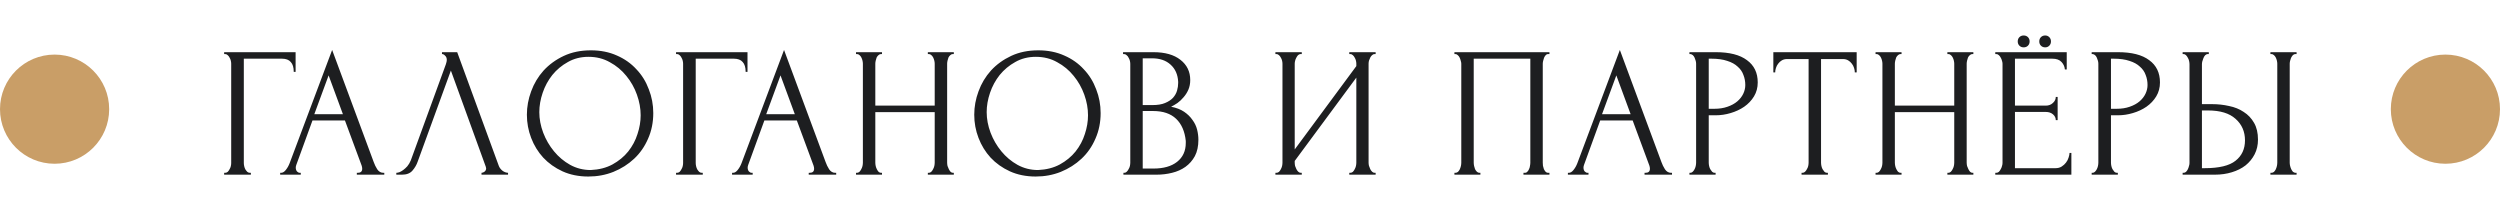 <?xml version="1.0" encoding="UTF-8"?> <svg xmlns="http://www.w3.org/2000/svg" width="229" height="20" viewBox="0 0 229 20" fill="none"> <circle cx="5" cy="10" r="5" fill="#C99E67"></circle> <circle cx="224" cy="10" r="5" fill="#C99E67"></circle> <path d="M22.895 15.83H22.98V16H20.532V15.83H20.617C20.708 15.83 20.787 15.802 20.855 15.745C20.923 15.677 20.98 15.598 21.025 15.507C21.082 15.416 21.122 15.32 21.144 15.218C21.167 15.116 21.178 15.02 21.178 14.929V5.834C21.178 5.755 21.167 5.664 21.144 5.562C21.122 5.46 21.082 5.364 21.025 5.273C20.98 5.182 20.923 5.109 20.855 5.052C20.787 4.984 20.708 4.95 20.617 4.95H20.532V4.78H27.077V6.582H26.907C26.907 6.174 26.817 5.874 26.635 5.681C26.465 5.477 26.193 5.375 25.819 5.375H22.334V14.929C22.334 15.02 22.346 15.116 22.368 15.218C22.391 15.32 22.425 15.416 22.47 15.507C22.527 15.598 22.589 15.677 22.657 15.745C22.725 15.802 22.805 15.83 22.895 15.83ZM32.685 15.83H32.77C33.042 15.83 33.178 15.705 33.178 15.456C33.178 15.365 33.161 15.269 33.127 15.167L31.597 11.036H28.622L27.143 15.099C27.109 15.19 27.092 15.275 27.092 15.354C27.092 15.501 27.132 15.62 27.211 15.711C27.29 15.79 27.375 15.83 27.466 15.83H27.551V16H25.664V15.83H25.749C25.896 15.83 26.038 15.745 26.174 15.575C26.321 15.394 26.44 15.184 26.531 14.946L30.424 4.576L34.232 14.844C34.311 15.071 34.419 15.292 34.555 15.507C34.702 15.722 34.889 15.83 35.116 15.83H35.201V16H32.685V15.83ZM28.792 10.458H31.41L30.101 6.905L28.792 10.458ZM38.258 14.81C38.156 15.105 37.998 15.377 37.782 15.626C37.567 15.875 37.25 16 36.83 16H36.303V15.83C36.371 15.83 36.462 15.813 36.575 15.779C36.689 15.734 36.808 15.666 36.932 15.575C37.057 15.484 37.182 15.371 37.306 15.235C37.431 15.088 37.539 14.906 37.629 14.691L40.842 5.885C40.899 5.715 40.927 5.585 40.927 5.494C40.927 5.324 40.876 5.194 40.774 5.103C40.684 5.001 40.587 4.95 40.485 4.95V4.78H41.879L45.687 15.184C45.744 15.343 45.852 15.49 46.01 15.626C46.169 15.751 46.345 15.819 46.537 15.83V16H44.106V15.83C44.197 15.83 44.288 15.796 44.378 15.728C44.48 15.649 44.531 15.547 44.531 15.422C44.531 15.388 44.52 15.337 44.497 15.269L41.301 6.463L38.258 14.81ZM54.127 4.61C55.011 4.61 55.805 4.769 56.508 5.086C57.21 5.392 57.805 5.811 58.292 6.344C58.791 6.865 59.171 7.477 59.431 8.18C59.703 8.871 59.84 9.597 59.84 10.356C59.84 11.206 59.681 11.988 59.364 12.702C59.057 13.416 58.633 14.028 58.089 14.538C57.544 15.048 56.91 15.45 56.184 15.745C55.471 16.028 54.706 16.17 53.889 16.17C53.017 16.17 52.229 16.011 51.526 15.694C50.835 15.377 50.246 14.957 49.758 14.436C49.282 13.915 48.914 13.314 48.654 12.634C48.393 11.954 48.263 11.246 48.263 10.509C48.263 9.784 48.393 9.07 48.654 8.367C48.914 7.653 49.294 7.018 49.792 6.463C50.303 5.908 50.92 5.46 51.645 5.12C52.371 4.78 53.198 4.61 54.127 4.61ZM54.111 15.575C54.87 15.541 55.533 15.371 56.099 15.065C56.678 14.748 57.159 14.351 57.544 13.875C57.93 13.388 58.213 12.855 58.395 12.277C58.587 11.699 58.684 11.127 58.684 10.56C58.684 9.937 58.57 9.308 58.343 8.673C58.117 8.038 57.794 7.466 57.374 6.956C56.955 6.435 56.451 6.015 55.861 5.698C55.283 5.369 54.632 5.205 53.907 5.205C53.204 5.205 52.575 5.364 52.02 5.681C51.464 5.987 50.988 6.384 50.592 6.871C50.206 7.358 49.911 7.902 49.708 8.503C49.504 9.104 49.401 9.693 49.401 10.271C49.401 10.894 49.52 11.523 49.758 12.158C49.996 12.781 50.325 13.348 50.745 13.858C51.164 14.368 51.657 14.782 52.224 15.099C52.801 15.416 53.431 15.575 54.111 15.575ZM64.289 15.83H64.374V16H61.926V15.83H62.011C62.102 15.83 62.181 15.802 62.249 15.745C62.317 15.677 62.374 15.598 62.419 15.507C62.476 15.416 62.515 15.32 62.538 15.218C62.561 15.116 62.572 15.02 62.572 14.929V5.834C62.572 5.755 62.561 5.664 62.538 5.562C62.515 5.46 62.476 5.364 62.419 5.273C62.374 5.182 62.317 5.109 62.249 5.052C62.181 4.984 62.102 4.95 62.011 4.95H61.926V4.78H68.471V6.582H68.301C68.301 6.174 68.21 5.874 68.029 5.681C67.859 5.477 67.587 5.375 67.213 5.375H63.728V14.929C63.728 15.02 63.739 15.116 63.762 15.218C63.785 15.32 63.819 15.416 63.864 15.507C63.921 15.598 63.983 15.677 64.051 15.745C64.119 15.802 64.198 15.83 64.289 15.83ZM74.079 15.83H74.164C74.436 15.83 74.572 15.705 74.572 15.456C74.572 15.365 74.555 15.269 74.521 15.167L72.991 11.036H70.016L68.537 15.099C68.503 15.19 68.486 15.275 68.486 15.354C68.486 15.501 68.525 15.62 68.605 15.711C68.684 15.79 68.769 15.83 68.86 15.83H68.945V16H67.058V15.83H67.143C67.29 15.83 67.432 15.745 67.568 15.575C67.715 15.394 67.834 15.184 67.925 14.946L71.818 4.576L75.626 14.844C75.705 15.071 75.813 15.292 75.949 15.507C76.096 15.722 76.283 15.83 76.51 15.83H76.595V16H74.079V15.83ZM70.186 10.458H72.804L71.495 6.905L70.186 10.458ZM84.99 15.83H85.075C85.154 15.83 85.228 15.802 85.296 15.745C85.364 15.677 85.421 15.598 85.466 15.507C85.523 15.405 85.562 15.303 85.585 15.201C85.608 15.088 85.619 14.986 85.619 14.895V10.271H80.179V14.895C80.179 14.986 80.19 15.088 80.213 15.201C80.236 15.303 80.27 15.399 80.315 15.49C80.36 15.581 80.411 15.66 80.468 15.728C80.536 15.796 80.615 15.83 80.706 15.83H80.791V16H78.411V15.83H78.496C78.575 15.83 78.649 15.802 78.717 15.745C78.785 15.677 78.842 15.598 78.887 15.507C78.944 15.405 78.983 15.303 79.006 15.201C79.029 15.088 79.04 14.986 79.04 14.895V5.834C79.04 5.755 79.029 5.664 79.006 5.562C78.983 5.46 78.949 5.364 78.904 5.273C78.859 5.182 78.802 5.109 78.734 5.052C78.666 4.984 78.587 4.95 78.496 4.95H78.411V4.78H80.791V4.95H80.706C80.615 4.95 80.536 4.984 80.468 5.052C80.4 5.109 80.343 5.182 80.298 5.273C80.264 5.364 80.236 5.46 80.213 5.562C80.19 5.664 80.179 5.755 80.179 5.834V9.676H85.619V5.834C85.619 5.755 85.608 5.664 85.585 5.562C85.562 5.46 85.528 5.364 85.483 5.273C85.438 5.182 85.381 5.109 85.313 5.052C85.245 4.984 85.166 4.95 85.075 4.95H84.99V4.78H87.37V4.95H87.285C87.194 4.95 87.115 4.984 87.047 5.052C86.979 5.109 86.922 5.182 86.877 5.273C86.843 5.364 86.815 5.46 86.792 5.562C86.769 5.664 86.758 5.755 86.758 5.834V14.895C86.758 14.986 86.769 15.088 86.792 15.201C86.826 15.303 86.866 15.399 86.911 15.49C86.956 15.581 87.007 15.66 87.064 15.728C87.132 15.796 87.206 15.83 87.285 15.83H87.37V16H84.99V15.83ZM95.106 4.61C95.99 4.61 96.783 4.769 97.486 5.086C98.189 5.392 98.784 5.811 99.271 6.344C99.77 6.865 100.149 7.477 100.41 8.18C100.682 8.871 100.818 9.597 100.818 10.356C100.818 11.206 100.659 11.988 100.342 12.702C100.036 13.416 99.611 14.028 99.067 14.538C98.523 15.048 97.888 15.45 97.163 15.745C96.449 16.028 95.684 16.17 94.868 16.17C93.995 16.17 93.208 16.011 92.505 15.694C91.814 15.377 91.224 14.957 90.737 14.436C90.261 13.915 89.893 13.314 89.632 12.634C89.371 11.954 89.241 11.246 89.241 10.509C89.241 9.784 89.371 9.07 89.632 8.367C89.893 7.653 90.272 7.018 90.771 6.463C91.281 5.908 91.899 5.46 92.624 5.12C93.349 4.78 94.177 4.61 95.106 4.61ZM95.089 15.575C95.848 15.541 96.511 15.371 97.078 15.065C97.656 14.748 98.138 14.351 98.523 13.875C98.908 13.388 99.192 12.855 99.373 12.277C99.566 11.699 99.662 11.127 99.662 10.56C99.662 9.937 99.549 9.308 99.322 8.673C99.095 8.038 98.772 7.466 98.353 6.956C97.934 6.435 97.429 6.015 96.84 5.698C96.262 5.369 95.61 5.205 94.885 5.205C94.182 5.205 93.553 5.364 92.998 5.681C92.443 5.987 91.967 6.384 91.57 6.871C91.185 7.358 90.89 7.902 90.686 8.503C90.482 9.104 90.38 9.693 90.38 10.271C90.38 10.894 90.499 11.523 90.737 12.158C90.975 12.781 91.304 13.348 91.723 13.858C92.142 14.368 92.635 14.782 93.202 15.099C93.78 15.416 94.409 15.575 95.089 15.575ZM102.905 15.83H102.99C103.069 15.83 103.143 15.796 103.211 15.728C103.279 15.66 103.335 15.581 103.381 15.49C103.437 15.399 103.477 15.303 103.5 15.201C103.522 15.088 103.534 14.986 103.534 14.895V5.851C103.534 5.772 103.522 5.681 103.5 5.579C103.477 5.477 103.437 5.381 103.381 5.29C103.335 5.188 103.273 5.109 103.194 5.052C103.126 4.984 103.046 4.95 102.956 4.95H102.871V4.78H105.659C106.713 4.78 107.534 5.012 108.124 5.477C108.724 5.942 109.025 6.559 109.025 7.33C109.025 7.659 108.968 7.953 108.855 8.214C108.741 8.475 108.594 8.707 108.413 8.911C108.243 9.115 108.056 9.291 107.852 9.438C107.648 9.574 107.455 9.687 107.274 9.778C107.75 9.869 108.146 10.022 108.464 10.237C108.781 10.452 109.036 10.702 109.229 10.985C109.433 11.257 109.574 11.552 109.654 11.869C109.733 12.186 109.773 12.498 109.773 12.804C109.773 13.393 109.665 13.892 109.45 14.3C109.234 14.697 108.945 15.025 108.583 15.286C108.231 15.535 107.823 15.717 107.359 15.83C106.905 15.943 106.435 16 105.948 16H102.905V15.83ZM108.617 12.906C108.526 12.033 108.231 11.359 107.733 10.883C107.234 10.407 106.531 10.169 105.625 10.169H104.673V15.439H105.659C106.577 15.439 107.296 15.235 107.818 14.827C108.35 14.408 108.617 13.83 108.617 13.093V12.906ZM107.92 7.483C107.886 6.826 107.653 6.304 107.223 5.919C106.803 5.534 106.237 5.341 105.523 5.341H104.673V9.625H105.557C106.033 9.625 106.418 9.563 106.713 9.438C107.019 9.313 107.262 9.155 107.444 8.962C107.625 8.758 107.75 8.537 107.818 8.299C107.886 8.061 107.92 7.829 107.92 7.602V7.483ZM123.594 15.83H123.679C123.77 15.83 123.849 15.802 123.917 15.745C123.985 15.677 124.042 15.598 124.087 15.507C124.144 15.405 124.183 15.303 124.206 15.201C124.229 15.088 124.24 14.986 124.24 14.895V7.109L118.596 14.742V14.895C118.596 14.986 118.607 15.088 118.63 15.201C118.664 15.303 118.704 15.399 118.749 15.49C118.794 15.581 118.851 15.66 118.919 15.728C118.987 15.796 119.066 15.83 119.157 15.83H119.242V16H116.828V15.83H116.913C117.004 15.83 117.083 15.802 117.151 15.745C117.219 15.677 117.276 15.598 117.321 15.507C117.378 15.405 117.417 15.303 117.44 15.201C117.463 15.088 117.474 14.986 117.474 14.895V5.834C117.474 5.755 117.463 5.664 117.44 5.562C117.417 5.46 117.378 5.364 117.321 5.273C117.276 5.182 117.219 5.109 117.151 5.052C117.083 4.984 117.004 4.95 116.913 4.95H116.828V4.78H119.242V4.95H119.106C119.027 4.961 118.953 5.001 118.885 5.069C118.828 5.137 118.777 5.216 118.732 5.307C118.687 5.386 118.653 5.477 118.63 5.579C118.607 5.67 118.596 5.755 118.596 5.834V13.688L124.24 6.055V5.834C124.24 5.755 124.229 5.664 124.206 5.562C124.183 5.46 124.144 5.364 124.087 5.273C124.042 5.182 123.985 5.109 123.917 5.052C123.849 4.984 123.77 4.95 123.679 4.95H123.594V4.78H126.008V4.95H125.923C125.832 4.95 125.753 4.984 125.685 5.052C125.617 5.109 125.56 5.182 125.515 5.273C125.47 5.364 125.43 5.46 125.396 5.562C125.373 5.664 125.362 5.755 125.362 5.834V14.895C125.362 14.986 125.373 15.082 125.396 15.184C125.43 15.286 125.47 15.388 125.515 15.49C125.56 15.581 125.617 15.66 125.685 15.728C125.753 15.796 125.832 15.83 125.923 15.83H126.008V16H123.594V15.83ZM133.225 15.83H133.31C133.401 15.83 133.48 15.802 133.548 15.745C133.616 15.677 133.673 15.598 133.718 15.507C133.763 15.405 133.797 15.303 133.82 15.201C133.843 15.088 133.854 14.986 133.854 14.895V5.834C133.854 5.755 133.837 5.664 133.803 5.562C133.78 5.46 133.746 5.364 133.701 5.273C133.656 5.182 133.599 5.109 133.531 5.052C133.463 4.984 133.389 4.95 133.31 4.95H133.225V4.78H141.929V4.95H141.793C141.714 4.95 141.646 4.984 141.589 5.052C141.532 5.109 141.481 5.188 141.436 5.29C141.402 5.381 141.374 5.477 141.351 5.579C141.328 5.681 141.317 5.766 141.317 5.834V14.895C141.317 14.986 141.323 15.082 141.334 15.184C141.357 15.286 141.385 15.388 141.419 15.49C141.464 15.581 141.515 15.66 141.572 15.728C141.64 15.796 141.714 15.83 141.793 15.83H141.929V16H139.549V15.83H139.702C139.781 15.83 139.849 15.796 139.906 15.728C139.974 15.66 140.025 15.581 140.059 15.49C140.104 15.399 140.133 15.303 140.144 15.201C140.167 15.088 140.178 14.986 140.178 14.895V5.375H134.993V14.895C134.993 14.986 135.004 15.088 135.027 15.201C135.05 15.303 135.078 15.399 135.112 15.49C135.157 15.581 135.214 15.66 135.282 15.728C135.35 15.796 135.429 15.83 135.52 15.83H135.605V16H133.225V15.83ZM150.64 15.83H150.725C150.997 15.83 151.133 15.705 151.133 15.456C151.133 15.365 151.116 15.269 151.082 15.167L149.552 11.036H146.577L145.098 15.099C145.064 15.19 145.047 15.275 145.047 15.354C145.047 15.501 145.087 15.62 145.166 15.711C145.246 15.79 145.331 15.83 145.421 15.83H145.506V16H143.619V15.83H143.704C143.852 15.83 143.993 15.745 144.129 15.575C144.277 15.394 144.396 15.184 144.486 14.946L148.379 4.576L152.187 14.844C152.267 15.071 152.374 15.292 152.51 15.507C152.658 15.722 152.845 15.83 153.071 15.83H153.156V16H150.64V15.83ZM146.747 10.458H149.365L148.056 6.905L146.747 10.458ZM154.752 4.78H157.166C158.424 4.78 159.376 5.024 160.022 5.511C160.679 5.987 161.008 6.667 161.008 7.551C161.008 8.027 160.894 8.452 160.668 8.826C160.441 9.2 160.141 9.517 159.767 9.778C159.404 10.027 158.99 10.22 158.526 10.356C158.072 10.492 157.619 10.56 157.166 10.56H156.52V14.895C156.52 14.986 156.531 15.088 156.554 15.201C156.576 15.303 156.61 15.399 156.656 15.49C156.712 15.581 156.769 15.66 156.826 15.728C156.894 15.796 156.973 15.83 157.064 15.83H157.149V16H154.752V15.83H154.837C154.916 15.83 154.99 15.796 155.058 15.728C155.126 15.66 155.182 15.581 155.228 15.49C155.273 15.399 155.307 15.303 155.33 15.201C155.352 15.088 155.364 14.986 155.364 14.895V5.834C155.364 5.675 155.318 5.494 155.228 5.29C155.137 5.086 155.007 4.973 154.837 4.95H154.752V4.78ZM156.52 5.375V9.965H157.03C157.483 9.965 157.885 9.903 158.237 9.778C158.599 9.653 158.9 9.489 159.138 9.285C159.376 9.081 159.557 8.849 159.682 8.588C159.806 8.327 159.869 8.061 159.869 7.789C159.869 7.46 159.812 7.154 159.699 6.871C159.597 6.576 159.421 6.321 159.172 6.106C158.934 5.879 158.616 5.704 158.22 5.579C157.823 5.443 157.336 5.375 156.758 5.375H156.52ZM167.351 15.83H167.436V16H165.022V15.83H165.107C165.198 15.83 165.277 15.796 165.345 15.728C165.413 15.66 165.47 15.581 165.515 15.49C165.572 15.399 165.612 15.303 165.634 15.201C165.657 15.088 165.668 14.986 165.668 14.895V5.409H163.696C163.515 5.409 163.356 5.449 163.22 5.528C163.084 5.607 162.971 5.709 162.88 5.834C162.79 5.947 162.722 6.078 162.676 6.225C162.631 6.361 162.608 6.497 162.608 6.633H162.438V4.78H170.071V6.633H169.901C169.901 6.497 169.879 6.361 169.833 6.225C169.788 6.078 169.72 5.947 169.629 5.834C169.539 5.709 169.425 5.607 169.289 5.528C169.153 5.449 168.995 5.409 168.813 5.409H166.807V14.895C166.807 14.986 166.819 15.088 166.841 15.201C166.864 15.303 166.898 15.399 166.943 15.49C167 15.581 167.057 15.66 167.113 15.728C167.181 15.796 167.261 15.83 167.351 15.83ZM178.38 15.83H178.465C178.545 15.83 178.618 15.802 178.686 15.745C178.754 15.677 178.811 15.598 178.856 15.507C178.913 15.405 178.953 15.303 178.975 15.201C178.998 15.088 179.009 14.986 179.009 14.895V10.271H173.569V14.895C173.569 14.986 173.581 15.088 173.603 15.201C173.626 15.303 173.66 15.399 173.705 15.49C173.751 15.581 173.802 15.66 173.858 15.728C173.926 15.796 174.006 15.83 174.096 15.83H174.181V16H171.801V15.83H171.886C171.966 15.83 172.039 15.802 172.107 15.745C172.175 15.677 172.232 15.598 172.277 15.507C172.334 15.405 172.374 15.303 172.396 15.201C172.419 15.088 172.43 14.986 172.43 14.895V5.834C172.43 5.755 172.419 5.664 172.396 5.562C172.374 5.46 172.34 5.364 172.294 5.273C172.249 5.182 172.192 5.109 172.124 5.052C172.056 4.984 171.977 4.95 171.886 4.95H171.801V4.78H174.181V4.95H174.096C174.006 4.95 173.926 4.984 173.858 5.052C173.79 5.109 173.734 5.182 173.688 5.273C173.654 5.364 173.626 5.46 173.603 5.562C173.581 5.664 173.569 5.755 173.569 5.834V9.676H179.009V5.834C179.009 5.755 178.998 5.664 178.975 5.562C178.953 5.46 178.919 5.364 178.873 5.273C178.828 5.182 178.771 5.109 178.703 5.052C178.635 4.984 178.556 4.95 178.465 4.95H178.38V4.78H180.76V4.95H180.675C180.585 4.95 180.505 4.984 180.437 5.052C180.369 5.109 180.313 5.182 180.267 5.273C180.233 5.364 180.205 5.46 180.182 5.562C180.16 5.664 180.148 5.755 180.148 5.834V14.895C180.148 14.986 180.16 15.088 180.182 15.201C180.216 15.303 180.256 15.399 180.301 15.49C180.347 15.581 180.398 15.66 180.454 15.728C180.522 15.796 180.596 15.83 180.675 15.83H180.76V16H178.38V15.83ZM187.868 3.794C187.868 3.953 187.817 4.083 187.715 4.185C187.613 4.287 187.488 4.338 187.341 4.338C187.182 4.338 187.052 4.287 186.95 4.185C186.848 4.083 186.797 3.953 186.797 3.794C186.797 3.635 186.848 3.505 186.95 3.403C187.052 3.301 187.182 3.25 187.341 3.25C187.488 3.25 187.613 3.301 187.715 3.403C187.817 3.505 187.868 3.635 187.868 3.794ZM185.913 3.794C185.913 3.953 185.862 4.083 185.76 4.185C185.658 4.287 185.527 4.338 185.369 4.338C185.21 4.338 185.08 4.287 184.978 4.185C184.876 4.083 184.825 3.953 184.825 3.794C184.825 3.635 184.876 3.505 184.978 3.403C185.08 3.301 185.21 3.25 185.369 3.25C185.527 3.25 185.658 3.301 185.76 3.403C185.862 3.505 185.913 3.635 185.913 3.794ZM182.768 15.83H182.853C182.943 15.83 183.023 15.802 183.091 15.745C183.159 15.677 183.215 15.598 183.261 15.507C183.317 15.416 183.357 15.32 183.38 15.218C183.414 15.116 183.431 15.02 183.431 14.929V5.834C183.431 5.755 183.414 5.664 183.38 5.562C183.357 5.46 183.317 5.364 183.261 5.273C183.215 5.182 183.159 5.109 183.091 5.052C183.023 4.984 182.943 4.95 182.853 4.95H182.768V4.78H189.313V6.361H189.143C189.12 6.1 189.018 5.874 188.837 5.681C188.655 5.477 188.372 5.375 187.987 5.375H184.57V9.676H187.392C187.652 9.676 187.868 9.597 188.038 9.438C188.219 9.279 188.31 9.092 188.31 8.877H188.48V11.002H188.31C188.31 10.798 188.225 10.622 188.055 10.475C187.885 10.328 187.664 10.254 187.392 10.254H184.57V15.405H188.293C188.508 15.405 188.695 15.354 188.854 15.252C189.012 15.15 189.143 15.031 189.245 14.895C189.358 14.748 189.437 14.595 189.483 14.436C189.539 14.266 189.568 14.124 189.568 14.011H189.738V16H182.768V15.83ZM191.597 4.78H194.011C195.269 4.78 196.221 5.024 196.867 5.511C197.524 5.987 197.853 6.667 197.853 7.551C197.853 8.027 197.739 8.452 197.513 8.826C197.286 9.2 196.986 9.517 196.612 9.778C196.249 10.027 195.835 10.22 195.371 10.356C194.917 10.492 194.464 10.56 194.011 10.56H193.365V14.895C193.365 14.986 193.376 15.088 193.399 15.201C193.421 15.303 193.455 15.399 193.501 15.49C193.557 15.581 193.614 15.66 193.671 15.728C193.739 15.796 193.818 15.83 193.909 15.83H193.994V16H191.597V15.83H191.682C191.761 15.83 191.835 15.796 191.903 15.728C191.971 15.66 192.027 15.581 192.073 15.49C192.118 15.399 192.152 15.303 192.175 15.201C192.197 15.088 192.209 14.986 192.209 14.895V5.834C192.209 5.675 192.163 5.494 192.073 5.29C191.982 5.086 191.852 4.973 191.682 4.95H191.597V4.78ZM193.365 5.375V9.965H193.875C194.328 9.965 194.73 9.903 195.082 9.778C195.444 9.653 195.745 9.489 195.983 9.285C196.221 9.081 196.402 8.849 196.527 8.588C196.651 8.327 196.714 8.061 196.714 7.789C196.714 7.46 196.657 7.154 196.544 6.871C196.442 6.576 196.266 6.321 196.017 6.106C195.779 5.879 195.461 5.704 195.065 5.579C194.668 5.443 194.181 5.375 193.603 5.375H193.365ZM199.929 15.83H200.014C200.093 15.83 200.167 15.802 200.235 15.745C200.303 15.677 200.36 15.598 200.405 15.507C200.45 15.416 200.484 15.32 200.507 15.218C200.541 15.116 200.558 15.025 200.558 14.946V5.885C200.558 5.806 200.547 5.709 200.524 5.596C200.501 5.483 200.462 5.381 200.405 5.29C200.36 5.199 200.303 5.12 200.235 5.052C200.167 4.984 200.093 4.95 200.014 4.95H199.929V4.78H202.326V4.95H202.207C202.048 4.973 201.924 5.097 201.833 5.324C201.742 5.539 201.697 5.726 201.697 5.885V9.54H202.649C203.17 9.54 203.68 9.597 204.179 9.71C204.689 9.812 205.137 9.993 205.522 10.254C205.919 10.503 206.236 10.838 206.474 11.257C206.712 11.665 206.831 12.175 206.831 12.787C206.831 13.286 206.729 13.733 206.525 14.13C206.321 14.527 206.043 14.867 205.692 15.15C205.341 15.422 204.921 15.632 204.434 15.779C203.958 15.926 203.442 16 202.887 16H199.929V15.83ZM201.952 15.405C203.267 15.405 204.207 15.178 204.774 14.725C205.352 14.272 205.641 13.648 205.641 12.855C205.641 12.05 205.352 11.393 204.774 10.883C204.207 10.373 203.369 10.118 202.258 10.118H201.697V15.405H201.952ZM207.97 4.78H210.367V4.95H210.231C210.152 4.961 210.078 5.001 210.01 5.069C209.953 5.137 209.902 5.216 209.857 5.307C209.823 5.386 209.795 5.477 209.772 5.579C209.749 5.67 209.738 5.755 209.738 5.834V14.895C209.738 14.986 209.749 15.082 209.772 15.184C209.795 15.286 209.829 15.388 209.874 15.49C209.919 15.581 209.97 15.66 210.027 15.728C210.095 15.785 210.169 15.819 210.248 15.83H210.367V16H207.97V15.83H208.055C208.146 15.83 208.225 15.802 208.293 15.745C208.361 15.677 208.418 15.598 208.463 15.507C208.508 15.405 208.542 15.303 208.565 15.201C208.588 15.088 208.599 14.986 208.599 14.895V5.834C208.599 5.755 208.588 5.664 208.565 5.562C208.542 5.46 208.508 5.364 208.463 5.273C208.418 5.182 208.361 5.109 208.293 5.052C208.225 4.984 208.146 4.95 208.055 4.95H207.97V4.78Z" fill="#1D1E20"></path> </svg> 